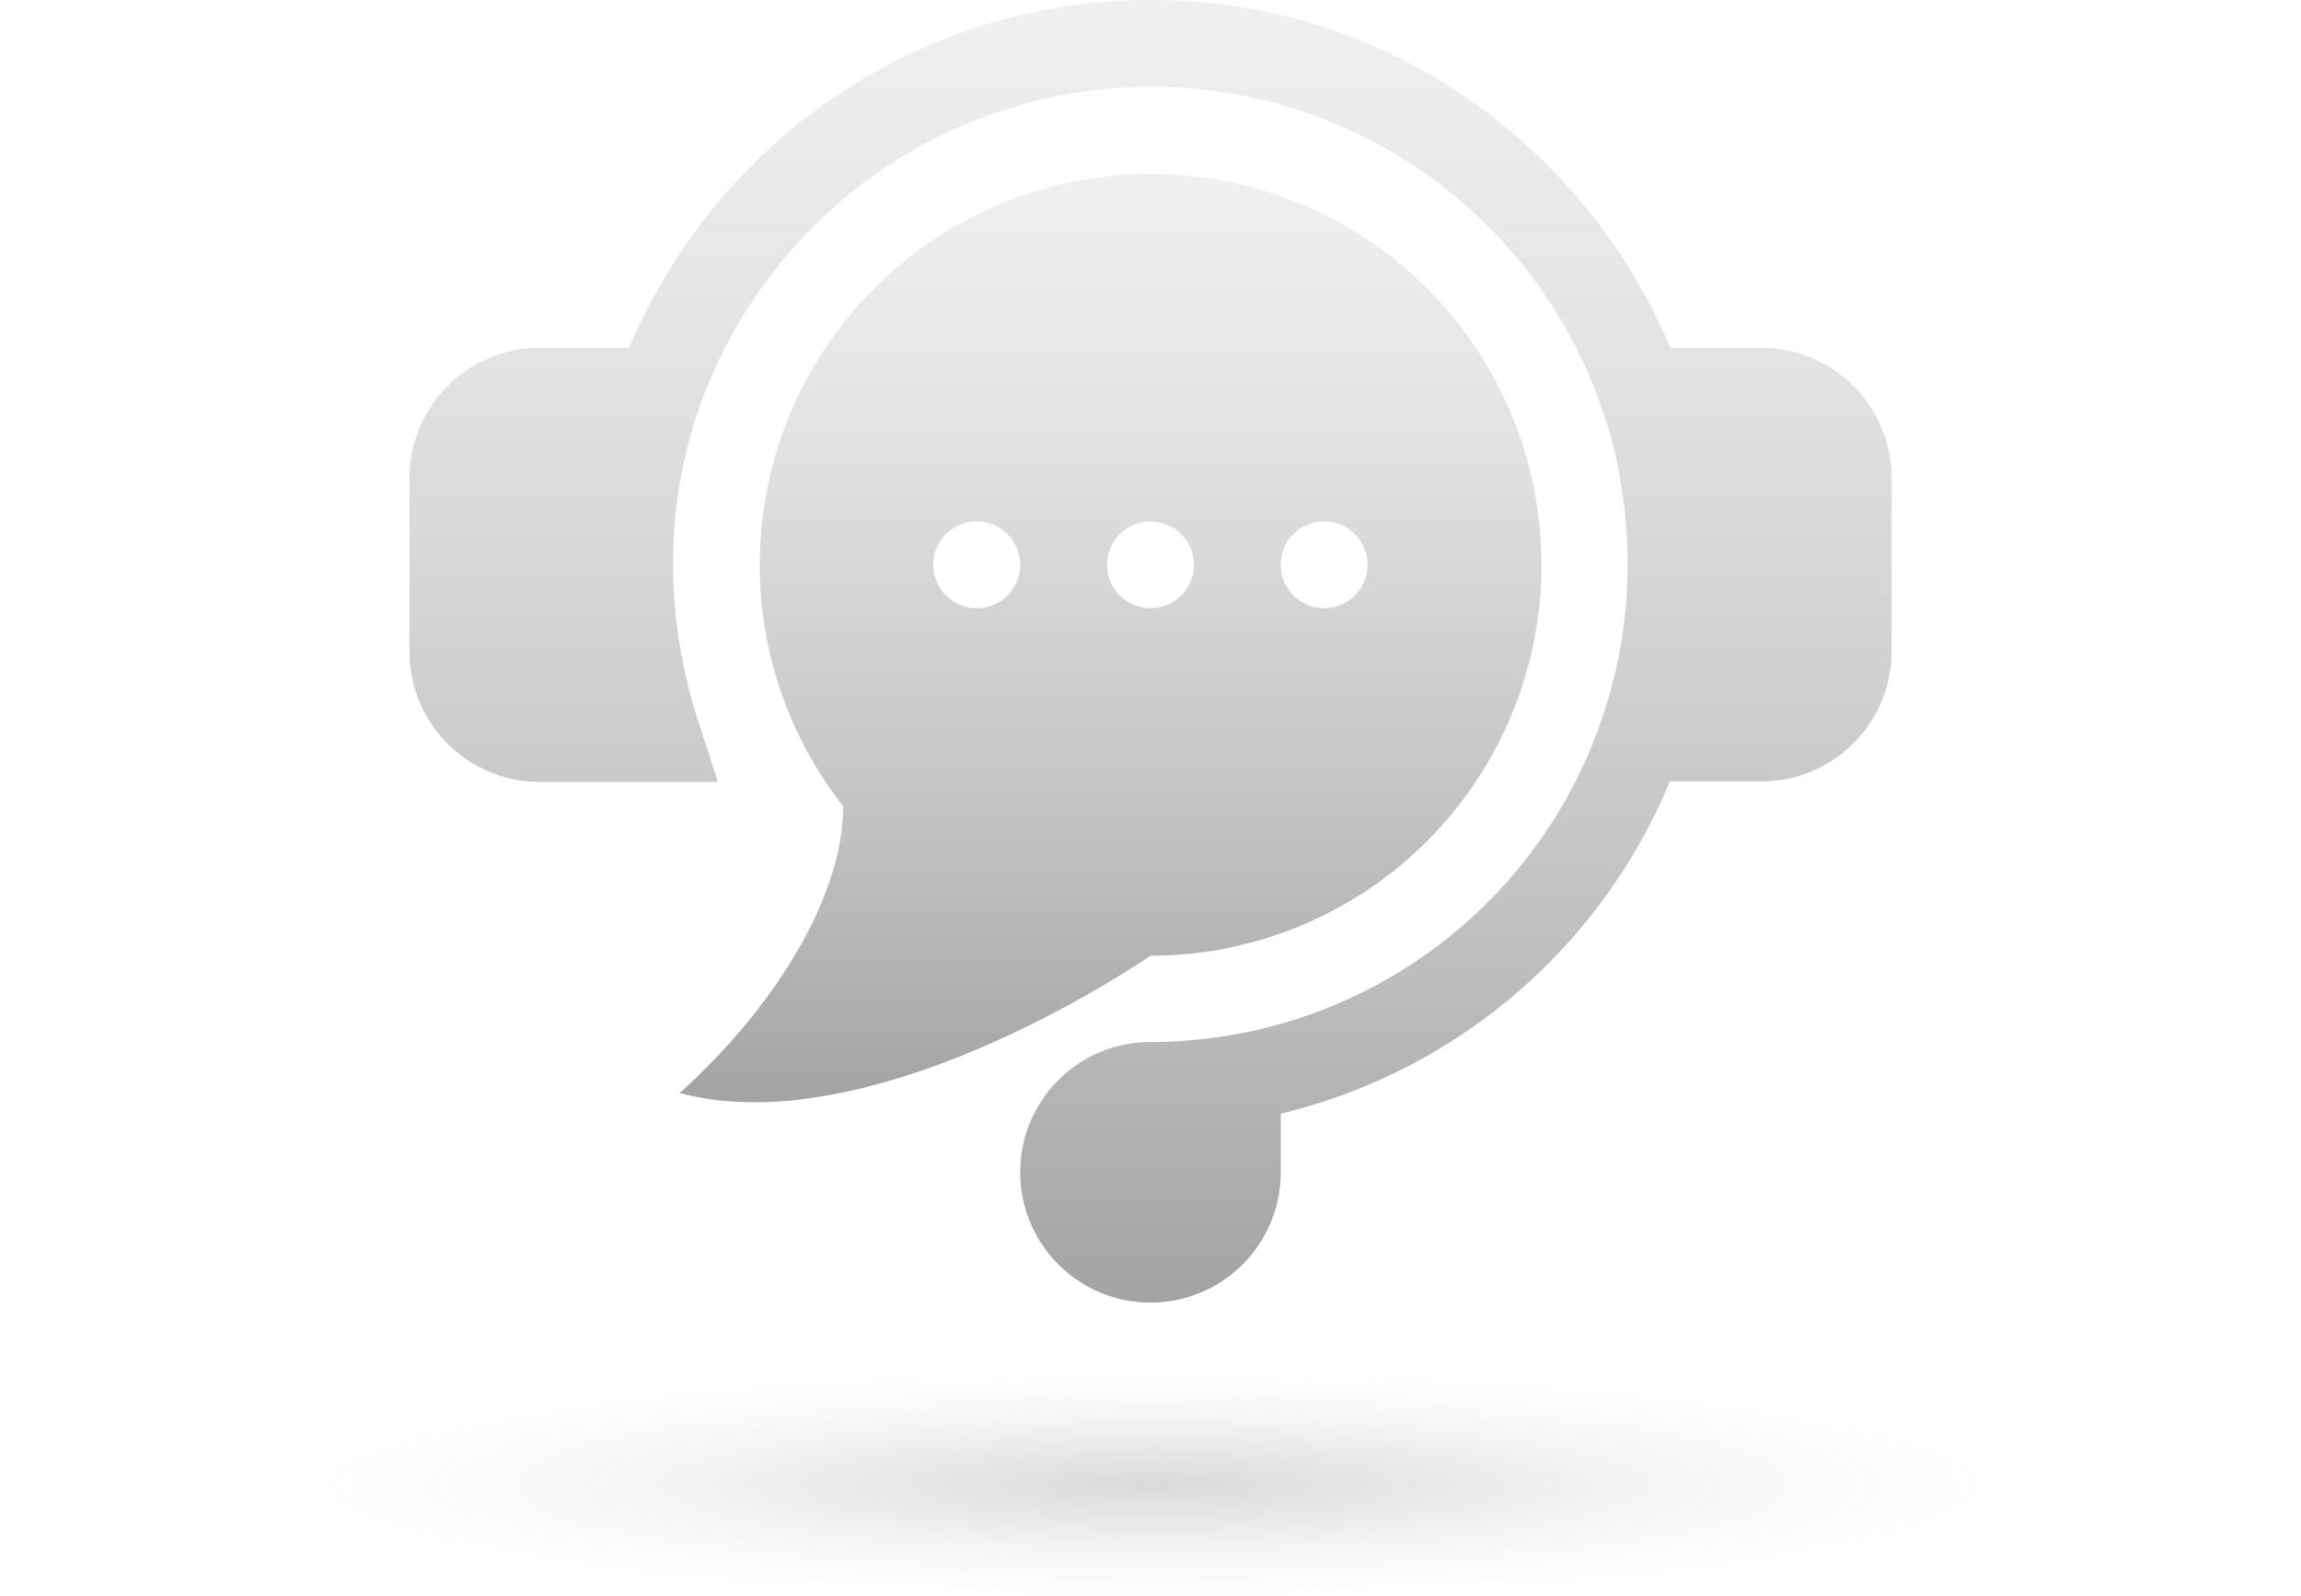<svg xmlns="http://www.w3.org/2000/svg" xmlns:xlink="http://www.w3.org/1999/xlink" viewBox="0 0 220 152.61"><defs><style>.cls-1{isolation:isolate;}.cls-2{opacity:0.8;fill:url(#radial-gradient);}.cls-3,.cls-4{mix-blend-mode:darken;}.cls-3{fill:url(#linear-gradient);}.cls-4{fill:url(#linear-gradient-2);}</style><radialGradient id="radial-gradient" cx="-337.51" cy="247.69" r="41.46" gradientTransform="translate(761.7 77.57) scale(1.93 0.26)" gradientUnits="userSpaceOnUse"><stop offset="0" stop-color="#333" stop-opacity="0.95"/><stop offset="0" stop-color="#575757" stop-opacity="0.49"/><stop offset="0" stop-color="#666" stop-opacity="0.3"/><stop offset="0.61" stop-color="#666" stop-opacity="0.08"/><stop offset="1" stop-color="#666" stop-opacity="0"/></radialGradient><linearGradient id="linear-gradient" x1="110" y1="124.58" x2="110" gradientUnits="userSpaceOnUse"><stop offset="0" stop-color="#333" stop-opacity="0.95"/><stop offset="0" stop-color="#515151" stop-opacity="0.74"/><stop offset="0" stop-color="#666" stop-opacity="0.6"/><stop offset="0.3" stop-color="#666" stop-opacity="0.4"/><stop offset="0.73" stop-color="#666" stop-opacity="0.18"/><stop offset="1" stop-color="#666" stop-opacity="0.1"/></linearGradient><linearGradient id="linear-gradient-2" x1="106.17" y1="105.38" x2="106.17" y2="16.64" xlink:href="#linear-gradient"/></defs><title>call_centar</title><g class="cls-1"><g id="Layer_2" data-name="Layer 2"><g id="Layer_1-2" data-name="Layer 1"><ellipse class="cls-2" cx="110" cy="140.83" rx="110" ry="11.78"/><path class="cls-3" d="M168.4,33.25h-8.7C152.31,15.68,136,2.92,117.27.48A53.86,53.86,0,0,0,68.49,19.55a54.63,54.63,0,0,0-8.34,13.7H51.6A12.46,12.46,0,0,0,39.15,45.7V62.31A12.46,12.46,0,0,0,51.6,74.76H68.65l-1.78-5.44c-5.2-15.86-2.27-32.07,8-44.46a45.61,45.61,0,0,1,78.19,13.9l0,.1a35.91,35.91,0,0,1,1.94,7.58,45.64,45.64,0,0,1-2,22.75l0,0a45.58,45.58,0,0,1-42.91,30.43,12.46,12.46,0,1,0,12.37,12.45v-5.6a53.92,53.92,0,0,0,37.2-31.76h8.75a12.46,12.46,0,0,0,12.45-12.45V45.7A12.46,12.46,0,0,0,168.4,33.25"/><path class="cls-4" d="M65,104.51c18.91,5,45-13.14,45-13.14A37.37,37.37,0,1,0,80.62,77.08c0,8.33-6.14,18.85-15.64,27.43m61.63-54.66h0A4.15,4.15,0,1,1,122.45,54a4.15,4.15,0,0,1,4.16-4.15m-16.61,0h0A4.15,4.15,0,1,1,105.85,54,4.15,4.15,0,0,1,110,49.85m-16.61,0h0A4.15,4.15,0,1,1,89.24,54a4.15,4.15,0,0,1,4.15-4.15"/></g></g></g></svg>